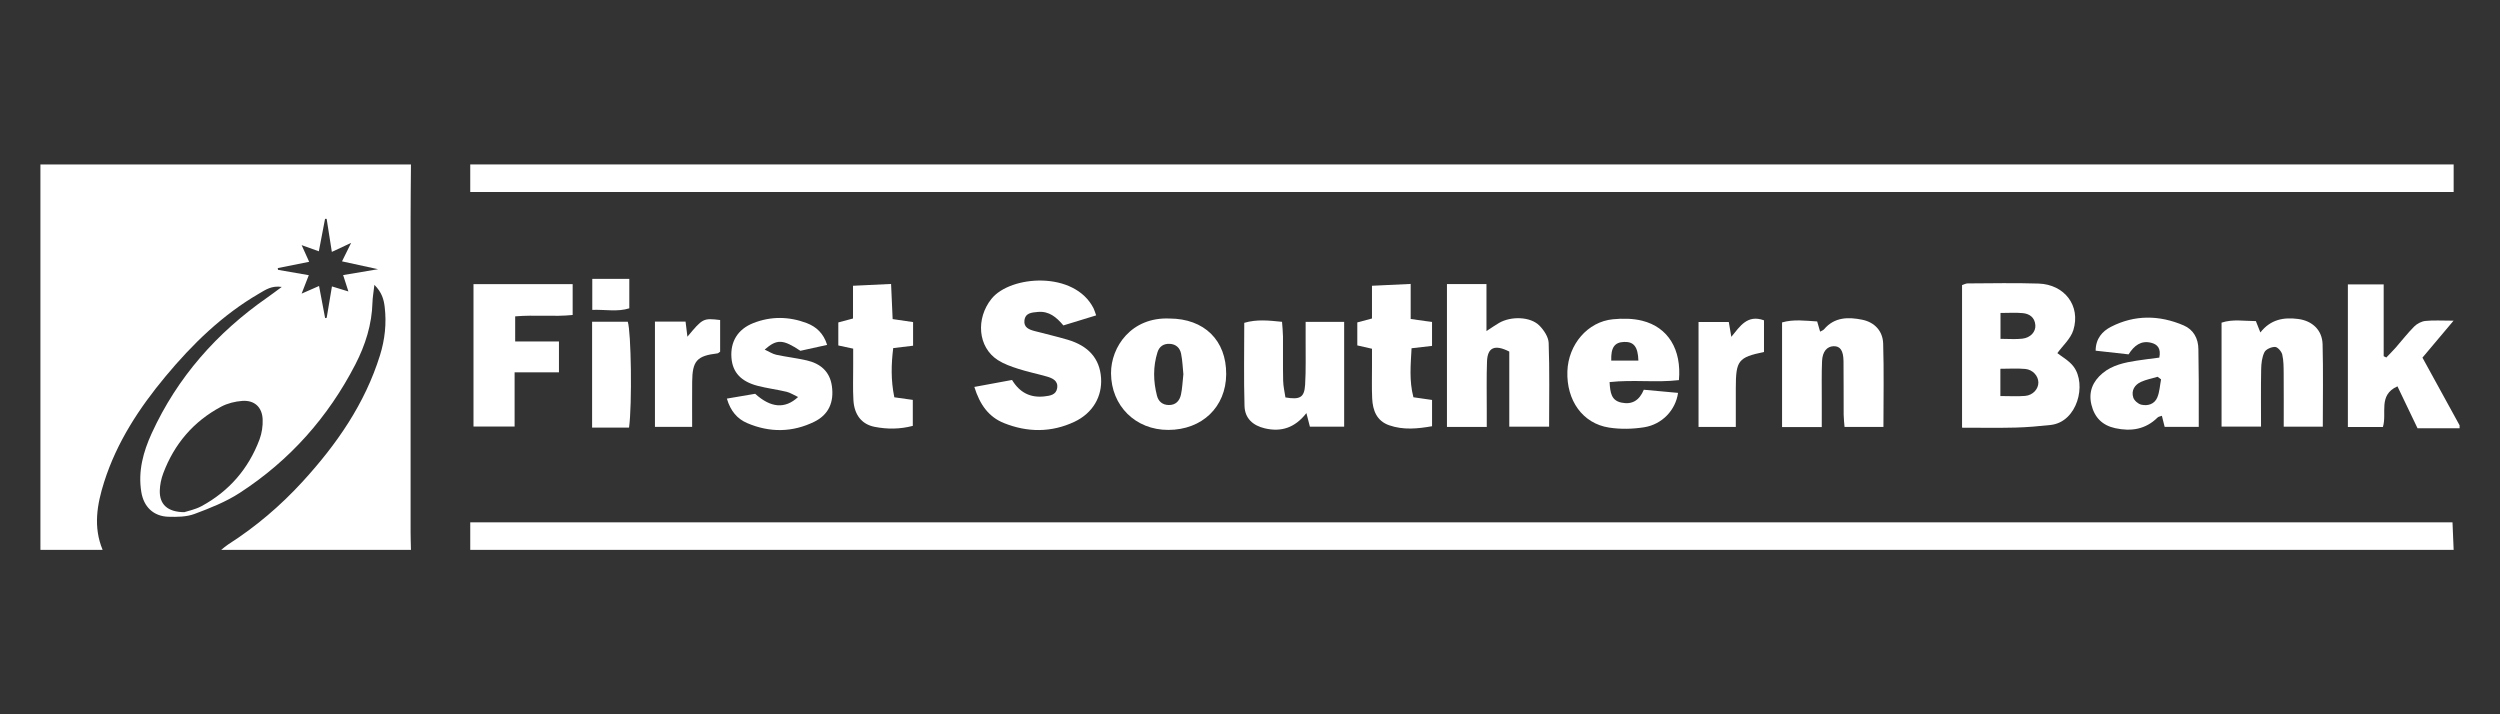 <svg xmlns="http://www.w3.org/2000/svg" id="Layer_1" data-name="Layer 1" viewBox="0 0 350 100"><rect x="0" y="0" width="350" height="100" fill="#333333" stroke="none"/><defs><style>      .cls-1 {        fill: #fff;        stroke-width: 0px;      }    </style></defs><path class="cls-1" d="m57.534,23.021c-.018,2.549-.05,5.098-.051,7.648-.005,14.611-.003,29.221-0,43.832 0.0.826.033,1.652.051,2.479h-26.564c.32-.252.622-.532.963-.751,3.866-2.472,7.335-5.421,10.428-8.8,4.753-5.193,8.719-10.878,10.839-17.693.688-2.21.929-4.459.658-6.752-.122-1.036-.382-2.047-1.444-3.105-.124,1.098-.249,1.768-.267,2.441-.082,3.104-.995,5.982-2.401,8.708-3.817,7.401-9.197,13.441-16.175,17.97-1.941,1.26-4.161,2.142-6.344,2.955-1.119.417-2.443.432-3.666.392-2.072-.067-3.432-1.379-3.775-3.449-.482-2.912.263-5.638,1.456-8.241,3.601-7.859,9.131-14.094,16.195-19.013.607-.423,1.194-.874,2.009-1.473-1.422-.21-2.271.404-3.146.912-5.154,2.992-9.35,7.077-13.127,11.617-3.689,4.435-6.821,9.211-8.589,14.768-1.001,3.145-1.552,6.309-.217,9.512H5.659V23.021h51.875Zm-15.392,11.268l-.041-.159s.092.111.092.111c.336.743.672,1.487,1.089,2.411-1.533.307-2.966.595-4.398.882.013.082.027.163.04.245,1.396.242,2.792.483,4.308.746-.342.879-.635,1.634-1.004,2.583.958-.42,1.617-.709,2.439-1.07.308,1.627.579,3.063.851,4.499.073-.015.146-.03.219-.045.243-1.453.487-2.907.736-4.394.966.296,1.67.512,2.375.728.033.073.066.145.066.146.001.001-.057-.05-.116-.101-.241-.75-.483-1.5-.759-2.359,1.569-.264,2.974-.5,4.891-.823-1.959-.426-3.436-.748-5.048-1.099.487-.986.831-1.681,1.277-2.585-1.061.495-1.828.852-2.7,1.26-.27-1.717-.498-3.168-.727-4.619-.075-.003-.149-.006-.224-.01-.29,1.513-.579,3.026-.87,4.546-.974-.349-1.737-.622-2.5-.896Zm-16.343,37.414c.492-.166,1.531-.364,2.418-.844,3.856-2.088,6.571-5.229,8.113-9.329.331-.881.482-1.895.441-2.835-.075-1.707-1.159-2.691-2.855-2.568-1.003.073-2.069.337-2.952.807-3.875,2.062-6.566,5.22-8.107,9.324-.287.763-.464,1.609-.486,2.423-.052,1.908,1.058,3.006,3.429,3.023Z"></path><path class="cls-1" d="m65.835,76.979v-3.856h277.515c.054,1.284.107,2.57.161,3.856H65.835Z"></path><path class="cls-1" d="m343.511,23.021v3.859H65.835v-3.859h277.676Z"></path><path class="cls-1" d="m344.341,59.961h-5.884c-.956-1.995-1.868-3.899-2.814-5.874-2.755,1.23-1.428,3.779-2.04,5.696h-4.901v-19.967h5.013v10.05c.123.061.246.123.369.184.438-.459.893-.905,1.312-1.381.866-.984,1.666-2.032,2.591-2.957.398-.397,1.02-.724,1.571-.781,1.149-.118,2.319-.036,3.94-.036-1.574,1.869-2.875,3.415-4.356,5.174,1.723,3.141,3.461,6.308,5.199,9.475v.415Z"></path><path class="cls-1" d="m274.687,59.878v-19.963c.276-.088.526-.236.777-.237,3.313-.012,6.629-.088,9.938.022,3.637.121,5.917,3.109,4.868,6.513-.372,1.207-1.492,2.184-2.24,3.224.636.513,1.643,1.052,2.267,1.88,1.877,2.493.531,7.774-3.21,8.179-1.641.178-3.29.324-4.939.366-2.405.061-4.814.016-7.461.016Zm5.366-4.432c1.303,0,2.395.072,3.473-.02,1.081-.093,1.851-.962,1.846-1.875-.005-.907-.773-1.802-1.839-1.899-1.126-.102-2.268-.023-3.481-.023v3.817Zm.016-8.009c1.172,0,2.131.088,3.067-.023,1.146-.136,1.883-.966,1.814-1.892-.081-1.073-.803-1.597-1.775-1.686-.996-.091-2.006-.02-3.105-.02v3.622Z"></path><path class="cls-1" d="m136.408,54.17c1.851-.342,3.525-.651,5.279-.975,1.064,1.764,2.561,2.53,4.545,2.299.795-.092,1.604-.216,1.765-1.122.189-1.062-.643-1.431-1.472-1.667-1.326-.378-2.683-.654-3.993-1.076-.978-.315-1.982-.669-2.838-1.219-2.804-1.804-3.107-5.816-.881-8.581,2.653-3.295,11.609-3.944,14.284,1.333.12.237.187.502.365.991-1.565.48-3.055.937-4.589,1.407-.985-1.172-2.022-2.034-3.579-1.887-.862.081-1.754.125-1.876,1.204-.109.967.658,1.268,1.428,1.47,1.534.404,3.081.76,4.602,1.207,2.963.87,4.511,2.66,4.699,5.342.183,2.612-1.156,4.947-3.735,6.159-3.231,1.518-6.57,1.493-9.852.179-2.113-.846-3.374-2.545-4.153-5.065Z"></path><path class="cls-1" d="m211.299,59.729v-10.51c-2.06-1.045-3.045-.562-3.117,1.38-.084,2.276-.03,4.557-.035,6.836-.002.742-0,1.484-0,2.333h-5.573v-19.998h5.532v6.578c.771-.5,1.25-.842,1.758-1.135,1.688-.974,4.381-.897,5.639.355.637.634,1.281,1.606,1.311,2.447.138,3.854.061,7.716.061,11.714h-5.577Z"></path><path class="cls-1" d="m255.049,59.787h-5.56v-14.648c1.617-.466,3.236-.235,4.915-.138.143.494.271.936.413,1.429.215-.125.43-.188.55-.331,1.462-1.727,3.405-1.732,5.343-1.339,1.724.35,2.879,1.576,2.934,3.333.121,3.851.037,7.708.037,11.673h-5.444c-.041-.545-.12-1.134-.124-1.723-.016-2.49.01-4.98-.02-7.469-.019-1.512-.468-2.136-1.395-2.105-.915.03-1.55.743-1.609,2.075-.08,1.795-.035,3.595-.04,5.393-.003,1.232-.001,2.464-.001,3.849Z"></path><path class="cls-1" d="m78.254,47.809v4.316h-6.209v7.586h-5.756v-19.937h13.883v4.323c-2.556.27-5.233-.044-8.047.193v3.519h6.129Z"></path><path class="cls-1" d="m302.304,50.063c.259-1.267-.243-1.856-1.155-2.079-1.41-.345-2.369.397-3.147,1.626-1.517-.169-3.011-.336-4.612-.514.008-1.683.928-2.716,2.142-3.339,3.331-1.711,6.794-1.656,10.186-.198,1.344.578,2.051,1.8,2.057,3.34.005,1.451.043,2.901.049,4.352.009,2.129.002,4.259.002,6.511h-4.774c-.121-.484-.249-.993-.388-1.551-.237.09-.47.112-.599.239-1.688,1.672-3.707,1.979-5.937,1.495-1.807-.392-2.898-1.502-3.329-3.28-.438-1.809.188-3.273,1.563-4.417,1.377-1.145,3.082-1.494,4.796-1.76,1.016-.158,2.037-.276,3.145-.423Zm.245,3.052c-.161-.122-.323-.245-.484-.367-.774.23-1.583.382-2.312.711-.907.409-1.403,1.211-1.096,2.193.132.42.674.895,1.112.999.933.222,1.871-.075,2.258-1.017.32-.779.359-1.675.522-2.518Z"></path><path class="cls-1" d="m319.721,59.734c0-2.588.014-5.002-.007-7.416-.008-.897.001-1.817-.198-2.679-.1-.433-.641-1.056-1-1.068-.51-.017-1.293.324-1.497.739-.348.707-.44,1.589-.456,2.402-.051,2.621-.019,5.244-.019,8.016h-5.526v-14.555c1.573-.525,3.141-.221,4.803-.218.189.476.373.939.631,1.589,1.447-1.845,3.29-2.15,5.299-1.886,1.978.26,3.36,1.558,3.412,3.548.1,3.793.029,7.59.029,11.528h-5.47Z"></path><path class="cls-1" d="m163.724,44.593c4.879.015,7.976,3.058,7.943,7.806-.032,4.579-3.365,7.781-8.105,7.789-4.607.008-7.99-3.384-8.018-7.919-.023-3.71,2.849-7.903,8.18-7.676Zm1.949,7.808c-.087-.85-.12-1.885-.321-2.887-.158-.789-.703-1.334-1.587-1.375-.864-.04-1.463.362-1.719,1.179-.631,2.016-.593,4.055-.07,6.082.208.806.77,1.287,1.641,1.304.999.02,1.531-.6,1.719-1.467.188-.866.217-1.766.336-2.836Z"></path><path class="cls-1" d="m225.341,53.492c.088,1.522.254,2.574,1.654,2.873,1.527.327,2.526-.335,3.138-1.802,1.651.151,3.219.295,4.794.44-.338,2.399-2.212,4.415-4.754,4.816-1.607.254-3.318.291-4.922.04-3.68-.575-5.958-3.796-5.817-7.875.13-3.766,2.842-6.948,6.381-7.287,1.354-.13,2.799-.121,4.106.209,3.619.914,5.514,4.025,5.129,8.311-3.143.374-6.38-.089-9.708.276Zm4.034-3.011c-.061-1.945-.652-2.66-1.999-2.611-1.337.049-1.859.775-1.802,2.611h3.801Z"></path><path class="cls-1" d="m179.959,55.641c2.053.347,2.649.002,2.758-1.785.126-2.063.058-4.138.071-6.207.005-.809.001-1.618.001-2.592h5.393v14.68h-4.796c-.138-.535-.281-1.092-.489-1.903-1.629,2.087-3.556,2.671-5.832,2.133-1.673-.396-2.782-1.413-2.832-3.112-.115-3.85-.036-7.705-.036-11.658,1.737-.516,3.413-.332,5.287-.142.049.718.128,1.383.134,2.048.018,2.07-.024,4.141.024,6.21.018.8.214,1.596.319,2.329Z"></path><path class="cls-1" d="m115.797,48.286c-1.296.286-2.552.564-3.744.827-2.42-1.614-3.29-1.678-4.996-.169.618.283,1.096.609,1.621.723,1.413.306,2.86.463,4.268.789,1.902.44,3.227,1.537,3.517,3.583.322,2.27-.449,4.018-2.459,5.005-3.072,1.508-6.259,1.537-9.402.188-1.387-.595-2.33-1.688-2.84-3.427,1.365-.232,2.681-.456,3.962-.674,2.156,1.95,4.156,2.174,6.007.451-.612-.285-1.09-.607-1.616-.733-1.339-.32-2.716-.487-4.048-.834-2.351-.612-3.507-1.902-3.663-3.921-.173-2.237.858-3.997,3.07-4.868,2.467-.971,5.011-.931,7.479.011,1.321.504,2.347,1.433,2.845,3.05Z"></path><path class="cls-1" d="m119.443,48.811c-.827-.178-1.418-.305-2.079-.447v-3.223c.64-.172,1.221-.327,2.058-.552v-4.582c1.877-.089,3.497-.166,5.33-.253.078,1.75.147,3.298.219,4.919,1.032.151,1.895.277,2.861.419v3.308c-.854.102-1.714.205-2.781.332-.277,2.244-.344,4.46.154,6.89.844.118,1.636.229,2.587.362v3.637c-1.802.477-3.591.482-5.342.138-1.834-.36-2.858-1.709-2.973-3.754-.089-1.586-.028-3.181-.032-4.772-.002-.754-0-1.507-0-2.423Z"></path><path class="cls-1" d="m192.079,48.825c-.834-.19-1.422-.324-2.057-.468v-3.219c.643-.172,1.223-.327,2.055-.549v-4.583c1.87-.088,3.489-.164,5.417-.255v4.907c1.148.161,2.013.282,2.991.42v3.347c-.965.111-1.833.211-2.866.33-.12,2.298-.352,4.53.26,6.862.898.129,1.693.244,2.609.375v3.679c-1.993.35-4.006.564-6.004-.133-1.752-.611-2.301-2.089-2.379-3.766-.071-1.516-.022-3.037-.025-4.556-.001-.752-0-1.503-0-2.393Z"></path><path class="cls-1" d="m246.959,44.846v4.431c-3.612.761-3.94,1.187-3.946,5.054-.003,1.78-0,3.561-0,5.441h-5.218v-14.689h4.237c.097.572.208,1.223.353,2.075,1.202-1.459,2.229-3.168,4.575-2.312Z"></path><path class="cls-1" d="m91.693,45.025h4.286c.09.732.169,1.375.259,2.114,2.147-2.581,2.212-2.615,4.581-2.336v4.43c-.154.102-.257.226-.374.24-2.882.344-3.515,1.04-3.541,3.991-.019,2.06-.004,4.121-.004,6.296h-5.208v-14.734Z"></path><path class="cls-1" d="m82.893,45.039h4.994c.477,1.423.625,11.568.18,14.822h-5.173v-14.822Z"></path><path class="cls-1" d="m82.919,39.038h5.184v4.126c-1.637.52-3.316.16-5.184.215v-4.342Z"></path></svg>